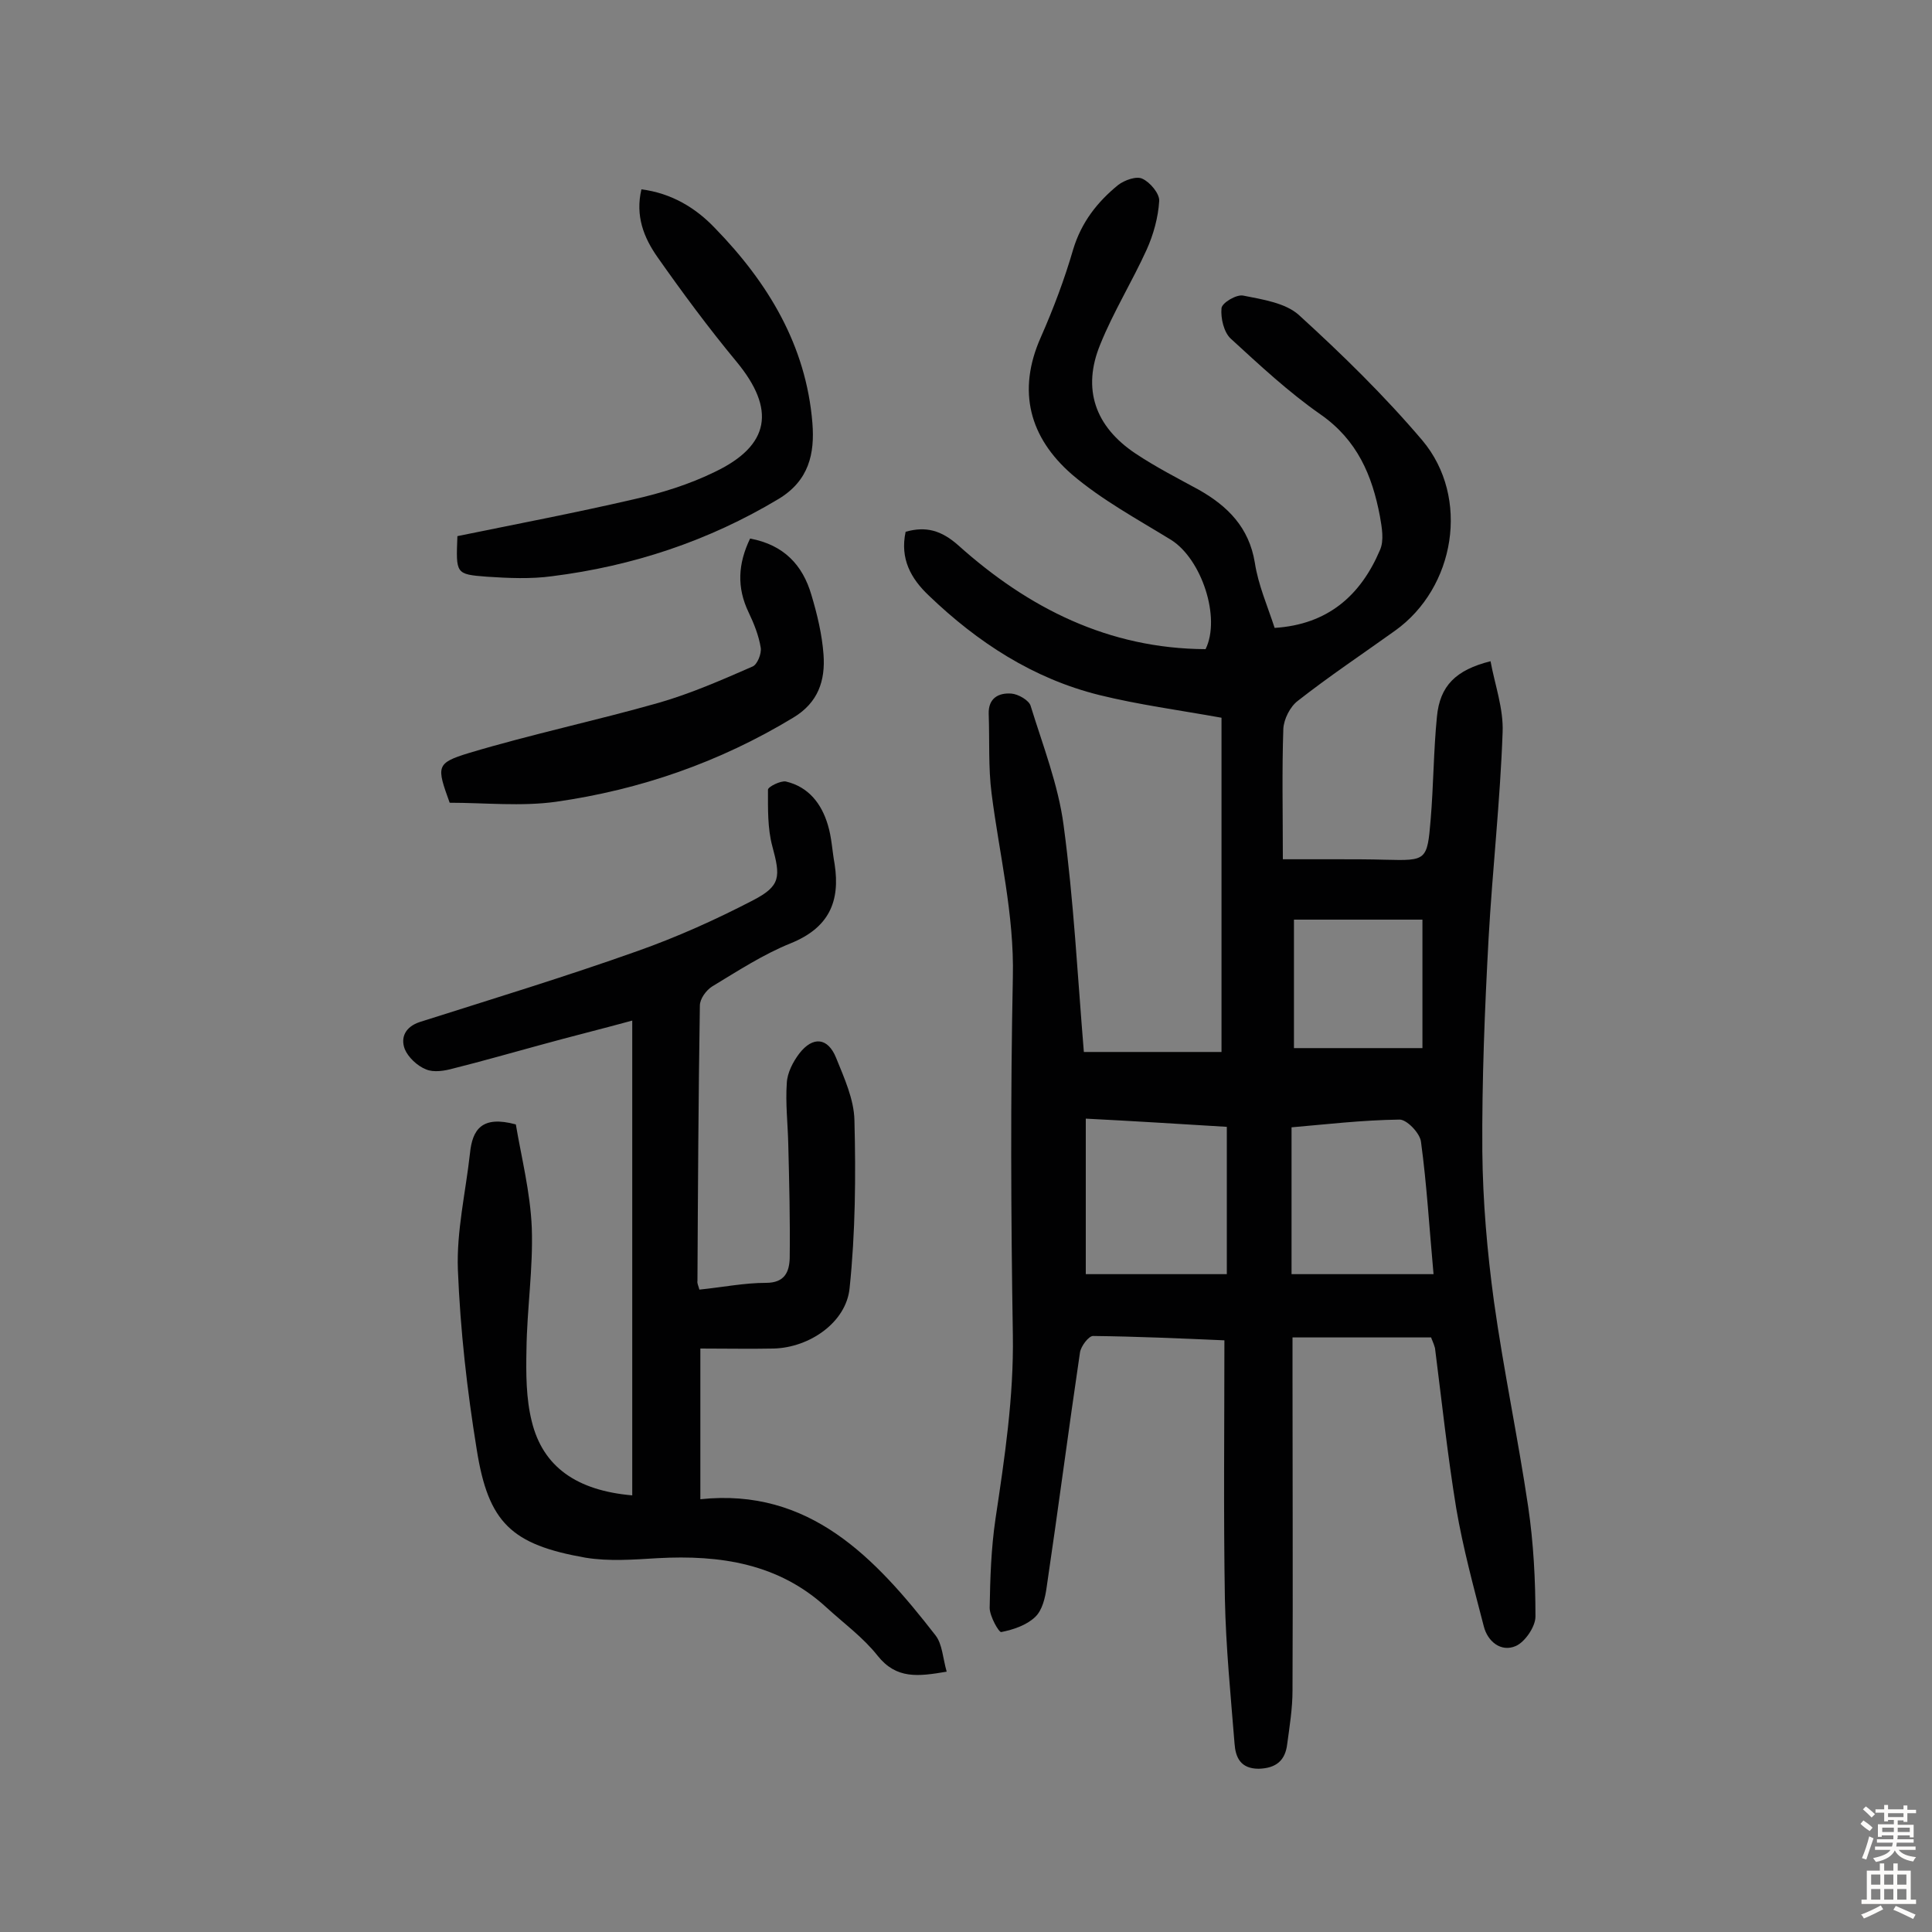 <svg enable-background="new 0 0 400 400" viewBox="0 0 400 400" xmlns="http://www.w3.org/2000/svg"><rect x="0" y="0" width="400" height="400" fill="#808080" stroke="none"/><g fill="#010102"><path d="m296.3 276.9c-9.5 0-18.7 0-28.7 0v6.3c0 22.3.1 44.5 0 66.8 0 3.7-.6 7.4-1.1 11.1-.4 3.4-2.3 5-5.9 5.1-3.8 0-4.8-2.4-5-5.2-.8-10-1.8-20-2-30-.3-17.6-.1-35.3-.1-53.5-9.2-.4-18.2-.8-27.2-.9-.9 0-2.5 2.1-2.7 3.4-2.4 16.2-4.5 32.4-6.9 48.6-.3 2.2-.9 4.8-2.4 6.2-1.8 1.7-4.5 2.6-7 3.1-.5.1-2.4-3.3-2.4-5 .1-6.1.3-12.3 1.2-18.4 1.9-12.7 3.8-25.2 3.6-38.1-.4-24.7-.5-49.4 0-74.1.3-13-2.8-25.4-4.4-38-.7-5.4-.4-11-.6-16.5-.1-3.3 2.1-4.4 4.7-4.2 1.4.1 3.7 1.4 4 2.6 2.5 8.1 5.7 16.3 6.8 24.6 2.1 15.6 2.9 31.3 4.2 47h28.5c0-23.6 0-46.4 0-69.2-8.9-1.6-17.2-2.7-25.3-4.7-13.7-3.4-25.2-10.9-35.3-20.6-3.7-3.5-6-7.6-4.8-13.2 4.2-1.2 7.4-.3 10.9 2.8 14.5 13 31.1 21.4 51.2 21.5 3.2-6.5-.8-18.6-7.1-22.6-7-4.3-14.4-8.3-20.6-13.6-8.7-7.6-11.4-17.2-6.4-28.4 2.6-5.9 4.9-12 6.7-18.2 1.7-5.6 5-9.8 9.3-13.3 1.3-1 3.8-1.9 5-1.3 1.6.7 3.6 3.1 3.5 4.6-.2 3.4-1.2 7-2.6 10.1-3 6.6-6.9 12.9-9.6 19.6-3.8 9.2-1.1 17 7.3 22.6 4.2 2.8 8.7 5.1 13.1 7.5 6 3.4 10.4 7.8 11.6 15.1.7 4.6 2.6 8.9 4.1 13.5 11-.7 17.8-6.7 21.8-16.1.9-2 .4-4.7 0-7-1.6-8.5-4.7-15.8-12.3-21.1-6.6-4.6-12.6-10.2-18.6-15.7-1.4-1.3-2.1-4.2-1.9-6.3.1-1.1 3.1-2.9 4.5-2.6 4 .8 8.7 1.5 11.5 4 9 8.2 17.7 16.7 25.6 26 9.9 11.8 6.8 30.5-5.7 39.4-6.7 4.8-13.6 9.4-20.1 14.5-1.6 1.2-2.9 3.8-3 5.8-.3 8.7-.1 17.5-.1 27h11.1c3.4 0 6.8 0 10.2.1 8.4.2 8.6.2 9.3-8.3.6-7.1.6-14.3 1.3-21.3.6-6.4 3.9-9.7 11.1-11.5.9 4.9 2.7 9.8 2.5 14.7-.5 14.2-2.1 28.4-2.9 42.6-.8 14.7-1.4 29.5-1.3 44.2.1 10.3 1 20.7 2.4 31 2 14.3 5 28.4 7.1 42.6 1.1 7.5 1.5 15.1 1.5 22.7 0 2.1-2.2 5.3-4.1 6.1-3 1.3-5.8-.9-6.6-4.1-2.1-8.1-4.3-16.2-5.7-24.4-1.8-11-3-22.2-4.4-33.2-.3-1.1-.7-1.8-.8-2.2zm-42.3-43.6c-9.8-.6-19.4-1.2-29.2-1.7v32.2h29.2c0-10.5 0-20.3 0-30.5zm42.8 30.5c-.9-9.8-1.4-18.6-2.6-27.4-.2-1.8-3-4.7-4.5-4.6-7.7.1-15.3 1-22.3 1.6v30.4zm-2.3-46.8c0-9.1 0-17.6 0-26.6-8.9 0-17.6 0-26.6 0v26.6z"/><path d="m144.8 267c4.9-.5 9.3-1.4 13.8-1.4 3.9 0 4.8-2.3 4.9-5.1.1-7.9-.1-15.8-.3-23.7-.1-4.2-.6-8.4-.3-12.6.1-2.1 1.3-4.4 2.6-6.1 2.8-3.6 5.9-3.3 7.6.9s3.7 8.6 3.8 12.9c.3 11.6.2 23.3-1 34.8-.7 7.1-8.3 12.3-15.7 12.5-4.9.1-9.7 0-15.2 0v31.2c22.6-2.4 36.2 12.1 48.7 28.2 1.4 1.8 1.5 4.7 2.3 7.5-5.9 1-10.4 1.6-14.3-3.3-3-3.8-7-6.7-10.6-10-9.9-9.1-22-10.9-34.9-10.2-5 .3-10.1.7-15-.1-15.3-2.7-20.1-7.2-22.5-22.4-2-12.3-3.4-24.7-3.9-37.2-.3-8 1.6-16 2.5-24.1.5-5 2.5-7.9 9.5-6 1.1 6.6 3 14 3.3 21.4.3 8.4-1 16.8-1.1 25.2-.1 5-.1 10.1 1.1 14.9 2.3 9.4 9.3 14.3 20.8 15.3 0-32.6 0-65.2 0-98.3-6.2 1.7-12.7 3.3-19.2 5.1-5.9 1.6-11.8 3.3-17.8 4.8-1.8.5-4.1.9-5.7.2-1.8-.7-3.7-2.5-4.4-4.2-.9-2.4.1-4.6 3.1-5.6 15.1-4.8 30.2-9.4 45.1-14.7 8.2-2.9 16.2-6.5 23.9-10.5 5.8-3 5.7-4.9 4-11.2-1-3.7-.9-7.8-.9-11.7 0-.6 2.6-1.9 3.7-1.7 4.7 1.1 7.4 4.6 8.7 9 .8 2.6.9 5.4 1.4 8.1 1.2 7.8-1.2 13.2-9.1 16.4-5.7 2.3-10.9 5.7-16.2 8.9-1.3.8-2.6 2.6-2.6 4-.3 19-.4 38-.5 57-.1.5.2 1 .4 1.8z"/><path d="m94.7 111c12.2-2.5 24.3-4.8 36.4-7.6 5.8-1.3 11.6-3.1 16.9-5.7 11.5-5.5 12.6-13 4.5-22.8-5.8-7-11.2-14.3-16.4-21.7-2.8-4-4.6-8.5-3.3-14 6.2.8 11.2 3.8 15.2 8 11 11.3 18.9 24.3 20.2 40.4.5 6.3-.7 11.9-7 15.7-14.5 8.7-30.2 13.9-46.9 16-4.4.6-9 .4-13.5.1-6.5-.5-6.4-.6-6.1-8.4z"/><path d="m155.3 111.5c7 1.3 10.9 5.5 12.7 11.7 1.2 4 2.2 8.2 2.5 12.3.4 5.4-1.1 10-6.3 13.1-15.2 9.2-31.6 14.9-49.1 17.4-7.2 1-14.7.2-22 .2-2.7-7.5-2.9-8.2 4-10.3 13-3.9 26.3-6.7 39.3-10.4 6.6-1.9 13-4.7 19.4-7.5 1-.4 1.9-2.7 1.7-3.9-.4-2.5-1.4-5-2.5-7.3-2.5-5.2-2.2-10.1.3-15.3z"/></g><path d="m385.2 377.6.6-.7c.6.4 1.3.9 1.9 1.5l-.6.7c-.8-.5-1.4-1-1.9-1.5zm.3 7.1c.6-1.4 1.1-2.9 1.5-4.5.3.1.6.3.9.4-.5 1.4-1 2.9-1.5 4.4zm.2-10.1.6-.6c.7.5 1.3 1.1 1.9 1.6l-.7.7c-.6-.6-1.2-1.2-1.8-1.7zm8.4-.8h.8v.9h1.8v.7h-1.8v1.8h-.8v-.3h-1.2v.9h3.3v2.6h-.8v-.4h-2.5c0 .3 0 .6-.1.8h3.4v.7h-3.5c0 .3-.1.6-.1.8h4v.7h-3.5c.7.9 1.9 1.3 3.6 1.5-.2.2-.4.5-.6.9-1.9-.3-3.2-1.1-3.8-2.3-.5 1.1-1.8 2-3.9 2.4-.2-.3-.4-.5-.6-.8 1.9-.4 3.1-.9 3.6-1.7h-3.2v-.7h3.5c.1-.2.1-.5.2-.8h-3.3v-.7h3.4c0-.2 0-.5 0-.8h-2.4v.3h-.8v-2.6h3.3v-.9h-1.2v.3h-.8v-1.8h-1.8v-.7h1.8v-.9h.8v.9h3.2zm-4.4 5.5h2.4c0-.3 0-.6 0-.9h-2.4zm1.2-3.1h3.2v-.8h-3.2zm4.4 2.2h-2.4v.9h2.5v-.9z" fill="#fcfbfa"/><path d="m389.2 385.8h.9v1.5h1.9v-1.5h.9v1.5h2.7v6h1.1v.9h-11.3v-.9h1.1v-6h2.7zm.2 8.7.5.8c-1.2.6-2.5 1.3-4 1.9-.2-.3-.3-.6-.6-.8 1.6-.6 3-1.3 4.1-1.9zm-2-4.3h1.9v-2.1h-1.9zm0 3.1h1.9v-2.2h-1.9zm2.7-3.1h1.9v-2.1h-1.9zm0 3.1h1.9v-2.2h-1.9zm2.4 1.3c1.4.6 2.7 1.2 4.1 1.8l-.5.9c-1.5-.7-2.8-1.4-4.1-1.9zm2.2-6.5h-1.9v2.1h1.9zm-1.9 5.2h1.9v-2.2h-1.9z" fill="#fcfbfa"/></svg>